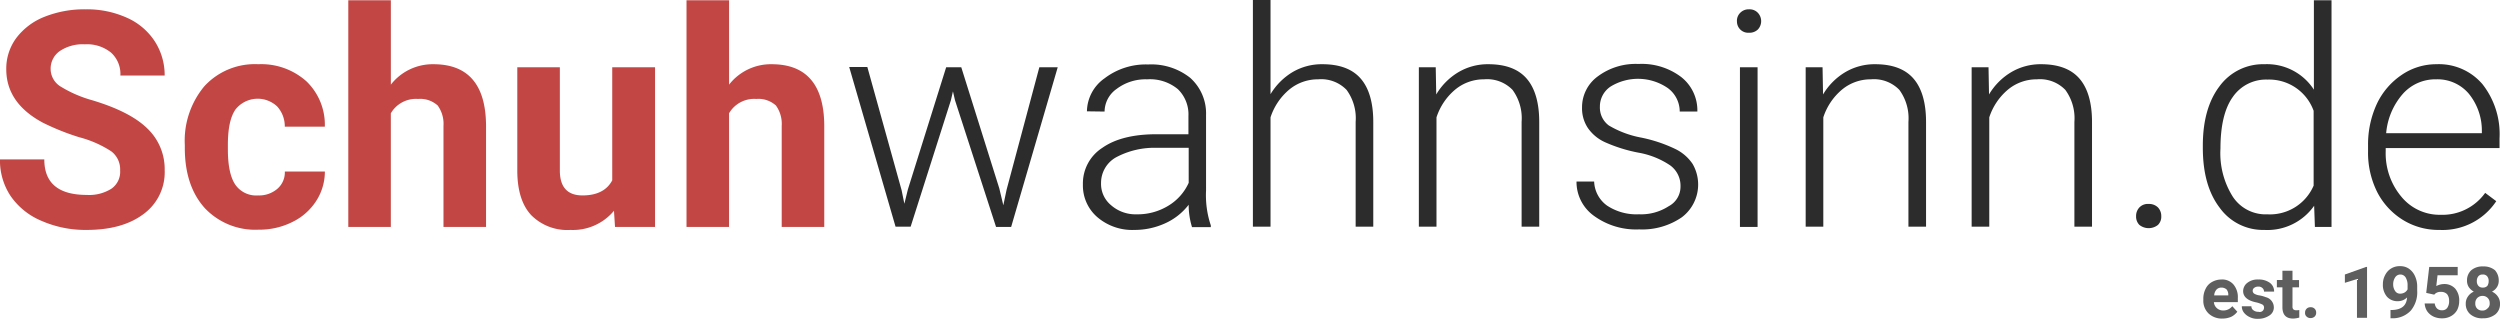 <svg xmlns="http://www.w3.org/2000/svg" width="367.379" height="46.852" viewBox="0 0 367.379 46.852">
  <g id="schuhwahnsinn_logo" transform="translate(-92.787 -20.697)">
    <g id="Grupo_111" data-name="Grupo 111" transform="translate(92.787 20.697)">
      <path id="Trazado_23" data-name="Trazado 23" d="M235.753,70.885a3.317,3.317,0,0,0-1.3-2.813,16,16,0,0,0-4.7-2.072,35.6,35.6,0,0,1-5.366-2.146c-3.59-1.924-5.366-4.552-5.366-7.846a7.579,7.579,0,0,1,1.443-4.552,9.59,9.59,0,0,1,4.145-3.146,15.836,15.836,0,0,1,6.069-1.11,14.28,14.28,0,0,1,6.032,1.221,9.45,9.45,0,0,1,4.108,3.442,9.153,9.153,0,0,1,1.48,5.07H235.79a4.224,4.224,0,0,0-1.369-3.368,5.586,5.586,0,0,0-3.849-1.221,6.027,6.027,0,0,0-3.7,1,3.165,3.165,0,0,0-1.332,2.665,3.06,3.06,0,0,0,1.554,2.591,18.031,18.031,0,0,0,4.552,1.961c3.7,1.11,6.4,2.48,8.1,4.145a8.239,8.239,0,0,1,2.554,6.143,7.6,7.6,0,0,1-3.109,6.439c-2.072,1.554-4.848,2.331-8.364,2.331a16.048,16.048,0,0,1-6.624-1.332,10.334,10.334,0,0,1-4.552-3.664,9.421,9.421,0,0,1-1.554-5.366h6.513c0,3.479,2.072,5.218,6.254,5.218a6.121,6.121,0,0,0,3.627-.925A3.016,3.016,0,0,0,235.753,70.885Z" transform="translate(-218.1 -45.831)" fill="#c24744"/>
      <path id="Trazado_24" data-name="Trazado 24" d="M302.269,88.281a4.113,4.113,0,0,0,2.813-.962,3.178,3.178,0,0,0,1.11-2.554h5.884a7.94,7.94,0,0,1-1.3,4.367,8.609,8.609,0,0,1-3.516,3.072,10.814,10.814,0,0,1-4.922,1.11,10.178,10.178,0,0,1-7.92-3.183c-1.924-2.146-2.924-5.07-2.924-8.845V80.88a12.491,12.491,0,0,1,2.887-8.66,10.078,10.078,0,0,1,7.92-3.22,9.947,9.947,0,0,1,7.069,2.517,8.857,8.857,0,0,1,2.7,6.661h-5.884a4.343,4.343,0,0,0-1.11-2.961,4.163,4.163,0,0,0-6.143.444c-.74,1.073-1.11,2.776-1.11,5.181v.666q0,3.608,1.11,5.218A3.738,3.738,0,0,0,302.269,88.281Z" transform="translate(-264.336 -59.563)" fill="#c24744"/>
      <path id="Trazado_25" data-name="Trazado 25" d="M362.654,56a7.8,7.8,0,0,1,6.254-3c5.07,0,7.661,2.961,7.735,8.882V76.907h-6.254V62.067a4.6,4.6,0,0,0-.851-3,3.817,3.817,0,0,0-2.887-.962,4.259,4.259,0,0,0-4,2.109V76.907H356.4V43.6h6.254Z" transform="translate(-305.218 -43.563)" fill="#c24744"/>
      <path id="Trazado_26" data-name="Trazado 26" d="M437.711,91.295a7.849,7.849,0,0,1-6.4,2.813,7.476,7.476,0,0,1-5.773-2.183c-1.332-1.443-2-3.553-2.035-6.365V70.2h6.254V85.373q0,3.664,3.331,3.664c2.109,0,3.59-.74,4.367-2.22V70.2h6.291V93.663h-5.884Z" transform="translate(-347.486 -60.319)" fill="#c24744"/>
      <path id="Trazado_27" data-name="Trazado 27" d="M496.954,56a7.8,7.8,0,0,1,6.254-3c5.07,0,7.661,2.961,7.735,8.882V76.907h-6.254V62.067a4.6,4.6,0,0,0-.851-3,3.817,3.817,0,0,0-2.887-.962,4.259,4.259,0,0,0-4,2.109V76.907H490.7V43.6h6.254Z" transform="translate(-389.816 -43.563)" fill="#c24744"/>
      <path id="Trazado_28" data-name="Trazado 28" d="M563,88.2l.407,2,.518-2.109,5.625-17.949h2.22l5.588,17.8.592,2.48.481-2.294,4.811-17.986h2.7L579.1,93.6h-2.221l-6.032-18.615-.3-1.3-.3,1.3L564.33,93.563h-2.22L555.3,70.1h2.665Z" transform="translate(-430.509 -60.256)" fill="#2c2c2c"/>
      <path id="Trazado_29" data-name="Trazado 29" d="M664.125,92.97a11.01,11.01,0,0,1-.481-3.257,9.042,9.042,0,0,1-3.479,2.739,10.815,10.815,0,0,1-4.478.962,7.883,7.883,0,0,1-5.477-1.887,6.129,6.129,0,0,1-2.109-4.774,6.225,6.225,0,0,1,2.85-5.4c1.887-1.332,4.552-2,7.957-2h4.7V76.687a5.157,5.157,0,0,0-1.554-3.96,6.425,6.425,0,0,0-4.515-1.443,7.039,7.039,0,0,0-4.478,1.406,4.118,4.118,0,0,0-1.776,3.331l-2.591-.037a6.035,6.035,0,0,1,2.591-4.848,9.972,9.972,0,0,1,6.4-2.035,9.169,9.169,0,0,1,6.18,1.961,7,7,0,0,1,2.332,5.477v11.1a13.91,13.91,0,0,0,.7,5.107v.259h-2.776Zm-8.142-1.85a8.637,8.637,0,0,0,4.663-1.258,7.521,7.521,0,0,0,3-3.368V81.35h-4.626a11.951,11.951,0,0,0-6.069,1.406,4.3,4.3,0,0,0-2.184,3.775,4.055,4.055,0,0,0,1.48,3.257A5.421,5.421,0,0,0,655.983,91.12Z" transform="translate(-488.966 -59.626)" fill="#2c2c2c"/>
      <path id="Trazado_30" data-name="Trazado 30" d="M718.191,57.341a9.455,9.455,0,0,1,3.257-3.257,8.465,8.465,0,0,1,4.367-1.147c2.516,0,4.4.7,5.625,2.109s1.85,3.553,1.85,6.365v15.4H730.7v-15.4a7.054,7.054,0,0,0-1.332-4.7,5.182,5.182,0,0,0-4.182-1.554,6.587,6.587,0,0,0-4.256,1.517,8.935,8.935,0,0,0-2.739,4.071V76.807H715.6V43.5h2.591Z" transform="translate(-531.485 -43.5)" fill="#2c2c2c"/>
      <path id="Trazado_31" data-name="Trazado 31" d="M783.98,69.444l.074,4a9.349,9.349,0,0,1,3.294-3.294A8.465,8.465,0,0,1,791.714,69c2.517,0,4.4.7,5.625,2.109s1.85,3.553,1.85,6.365v15.4H796.6v-15.4a7.054,7.054,0,0,0-1.332-4.7,5.182,5.182,0,0,0-4.182-1.554,6.587,6.587,0,0,0-4.256,1.517,8.936,8.936,0,0,0-2.739,4.071V92.87H781.5V69.444Z" transform="translate(-572.997 -59.563)" fill="#2c2c2c"/>
      <path id="Trazado_32" data-name="Trazado 32" d="M859.384,86.886a3.693,3.693,0,0,0-1.554-3.109,12.07,12.07,0,0,0-4.663-1.85,22.22,22.22,0,0,1-4.848-1.517,6.133,6.133,0,0,1-2.554-2.109,5.2,5.2,0,0,1-.851-3,5.6,5.6,0,0,1,2.331-4.589A9.3,9.3,0,0,1,853.2,68.9a9.6,9.6,0,0,1,6.291,1.924,6.227,6.227,0,0,1,2.368,5.07h-2.591a4.277,4.277,0,0,0-1.739-3.442,7.717,7.717,0,0,0-8.438-.222,3.526,3.526,0,0,0-1.554,2.961,3.271,3.271,0,0,0,1.3,2.739,14.42,14.42,0,0,0,4.7,1.776,21.3,21.3,0,0,1,5.107,1.7,6.424,6.424,0,0,1,2.517,2.183,6.029,6.029,0,0,1-1.591,7.846,10.267,10.267,0,0,1-6.254,1.776,10.5,10.5,0,0,1-6.661-2,6.124,6.124,0,0,1-2.554-5.033h2.591a4.551,4.551,0,0,0,1.924,3.553,7.811,7.811,0,0,0,4.663,1.258,7.438,7.438,0,0,0,4.367-1.184A3.245,3.245,0,0,0,859.384,86.886Z" transform="translate(-612.43 -59.5)" fill="#2c2c2c"/>
      <path id="Trazado_33" data-name="Trazado 33" d="M907.8,48.939a1.645,1.645,0,0,1,.481-1.221,1.727,1.727,0,0,1,1.3-.518,1.671,1.671,0,0,1,1.3.518,1.791,1.791,0,0,1,0,2.443,1.759,1.759,0,0,1-1.3.481,1.652,1.652,0,0,1-1.776-1.7Zm3.035,30.236h-2.591V55.712h2.591Z" transform="translate(-652.556 -45.831)" fill="#2c2c2c"/>
      <path id="Trazado_34" data-name="Trazado 34" d="M937.58,69.444l.074,4a9.349,9.349,0,0,1,3.294-3.294A8.465,8.465,0,0,1,945.314,69c2.517,0,4.4.7,5.625,2.109s1.85,3.553,1.85,6.365v15.4H950.2v-15.4a7.054,7.054,0,0,0-1.332-4.7,5.182,5.182,0,0,0-4.182-1.554,6.587,6.587,0,0,0-4.256,1.517,8.935,8.935,0,0,0-2.739,4.071V92.87H935.1V69.444Z" transform="translate(-669.753 -59.563)" fill="#2c2c2c"/>
      <path id="Trazado_35" data-name="Trazado 35" d="M1003.48,69.444l.074,4a9.349,9.349,0,0,1,3.294-3.294A8.465,8.465,0,0,1,1011.214,69c2.517,0,4.4.7,5.625,2.109s1.85,3.553,1.85,6.365v15.4H1016.1v-15.4a7.053,7.053,0,0,0-1.332-4.7,5.182,5.182,0,0,0-4.182-1.554,6.587,6.587,0,0,0-4.256,1.517,8.935,8.935,0,0,0-2.739,4.071V92.87H1001V69.444Z" transform="translate(-711.264 -59.563)" fill="#2c2c2c"/>
      <path id="Trazado_36" data-name="Trazado 36" d="M1066.3,126.313a1.817,1.817,0,0,1,.481-1.3,1.709,1.709,0,0,1,1.369-.518,1.841,1.841,0,0,1,1.369.518,1.818,1.818,0,0,1,.481,1.3,1.673,1.673,0,0,1-.481,1.258,2.189,2.189,0,0,1-2.739,0A1.73,1.73,0,0,1,1066.3,126.313Z" transform="translate(-752.398 -94.524)" fill="#2c2c2c"/>
      <path id="Trazado_37" data-name="Trazado 37" d="M1092.8,64.954c0-3.627.814-6.55,2.443-8.7A7.923,7.923,0,0,1,1101.867,53a8.2,8.2,0,0,1,7.254,3.738V43.6h2.591V76.907h-2.443l-.111-3.109a8.387,8.387,0,0,1-7.328,3.553,7.835,7.835,0,0,1-6.55-3.257c-1.665-2.183-2.479-5.107-2.479-8.808Zm2.591.444a11.97,11.97,0,0,0,1.813,7.069,5.768,5.768,0,0,0,5.07,2.591,6.986,6.986,0,0,0,6.809-4.219V59.847a6.948,6.948,0,0,0-6.772-4.589,5.93,5.93,0,0,0-5.107,2.554C1095.983,59.513,1095.391,62.067,1095.391,65.4Z" transform="translate(-769.091 -43.563)" fill="#2c2c2c"/>
      <path id="Trazado_38" data-name="Trazado 38" d="M1168.91,93.351a9.964,9.964,0,0,1-5.4-1.48,10.377,10.377,0,0,1-3.775-4.108,12.907,12.907,0,0,1-1.332-5.921v-.925a14.2,14.2,0,0,1,1.3-6.106,10.575,10.575,0,0,1,3.664-4.256,8.988,8.988,0,0,1,5.07-1.554,8.408,8.408,0,0,1,6.772,2.924,11.854,11.854,0,0,1,2.516,7.957v1.443h-16.728V81.8a9.91,9.91,0,0,0,2.295,6.661,7.263,7.263,0,0,0,5.773,2.665,7.708,7.708,0,0,0,6.55-3.22l1.628,1.221A9.472,9.472,0,0,1,1168.91,93.351Zm-.481-22.131a6.4,6.4,0,0,0-4.922,2.146,10.072,10.072,0,0,0-2.443,5.773h14.063v-.3a8.57,8.57,0,0,0-1.924-5.514A6.023,6.023,0,0,0,1168.429,71.22Z" transform="translate(-810.414 -59.563)" fill="#2c2c2c"/>
    </g>
    <g id="Grupo_112" data-name="Grupo 112" transform="translate(416.571 59.814)">
      <path id="Trazado_39" data-name="Trazado 39" d="M1095.776,160.236a2.833,2.833,0,0,1-2-.74,2.593,2.593,0,0,1-.777-2v-.148a3.121,3.121,0,0,1,.333-1.48,2.209,2.209,0,0,1,.925-1,2.8,2.8,0,0,1,1.369-.37,2.186,2.186,0,0,1,1.776.7,2.87,2.87,0,0,1,.666,2.035v.592h-3.516a1.29,1.29,0,0,0,.444.888,1.353,1.353,0,0,0,.925.333,1.649,1.649,0,0,0,1.332-.629l.74.814a2.506,2.506,0,0,1-.888.74A3.289,3.289,0,0,1,1095.776,160.236Zm-.148-4.552a.947.947,0,0,0-.7.3,1.383,1.383,0,0,0-.333.851h2.073v-.111a1.222,1.222,0,0,0-.259-.777A1.162,1.162,0,0,0,1095.628,155.684Z" transform="translate(-1093 -152.539)" fill="#5e5e5e"/>
      <path id="Trazado_40" data-name="Trazado 40" d="M1111.557,158.608a.483.483,0,0,0-.259-.444,4.374,4.374,0,0,0-.851-.3c-1.332-.259-1.961-.851-1.961-1.665a1.543,1.543,0,0,1,.629-1.221,2.4,2.4,0,0,1,1.591-.481,2.73,2.73,0,0,1,1.7.481,1.529,1.529,0,0,1,.629,1.3h-1.48a.672.672,0,0,0-.222-.518.814.814,0,0,0-.629-.222.942.942,0,0,0-.592.185.527.527,0,0,0-.222.444.511.511,0,0,0,.222.407,2.075,2.075,0,0,0,.777.259,4.677,4.677,0,0,1,.925.259,1.548,1.548,0,0,1,1.184,1.48,1.393,1.393,0,0,1-.666,1.221,2.951,2.951,0,0,1-1.665.481,2.483,2.483,0,0,1-1.221-.259,2.212,2.212,0,0,1-.851-.666,1.454,1.454,0,0,1-.3-.925h1.406a.672.672,0,0,0,.3.592,1.105,1.105,0,0,0,.74.222.623.623,0,0,0,.814-.629Z" transform="translate(-1102.638 -152.539)" fill="#5e5e5e"/>
      <path id="Trazado_41" data-name="Trazado 41" d="M1124.495,151v1.369h.962v1.073h-.962v2.776a.642.642,0,0,0,.111.444.625.625,0,0,0,.444.148,1.8,1.8,0,0,0,.444-.037v1.11a3.714,3.714,0,0,1-.888.148c-1.036,0-1.554-.518-1.591-1.591v-3h-.814v-1.073h.814V151Z" transform="translate(-1111.394 -150.334)" fill="#5e5e5e"/>
      <path id="Trazado_42" data-name="Trazado 42" d="M1133.4,166.314a.764.764,0,0,1,.814-.814.764.764,0,0,1,.814.814.753.753,0,0,1-.222.555.84.84,0,0,1-.592.222.781.781,0,0,1-.592-.222A.649.649,0,0,1,1133.4,166.314Z" transform="translate(-1118.449 -159.468)" fill="#5e5e5e"/>
      <path id="Trazado_43" data-name="Trazado 43" d="M1152.457,156.976h-1.48v-5.7l-1.776.555V150.61l3.109-1.11h.148Z" transform="translate(-1128.401 -149.389)" fill="#5e5e5e"/>
      <path id="Trazado_44" data-name="Trazado 44" d="M1167.853,153.789a1.9,1.9,0,0,1-1.369.555,2.041,2.041,0,0,1-1.591-.666,2.651,2.651,0,0,1-.592-1.85,2.737,2.737,0,0,1,.333-1.332,2.339,2.339,0,0,1,2.184-1.3,2.215,2.215,0,0,1,1.3.37,2.575,2.575,0,0,1,.888,1.073,3.6,3.6,0,0,1,.333,1.591v.555a4.2,4.2,0,0,1-.925,2.924,3.632,3.632,0,0,1-2.628,1.147h-.37v-1.221h.333C1167.076,155.565,1167.779,154.973,1167.853,153.789Zm-.962-.555a1.248,1.248,0,0,0,.629-.185,1.176,1.176,0,0,0,.407-.444v-.592a2.15,2.15,0,0,0-.3-1.184.916.916,0,0,0-.777-.407.9.9,0,0,0-.74.407,1.805,1.805,0,0,0-.3,1.036,1.684,1.684,0,0,0,.3,1A.845.845,0,0,0,1166.891,153.234Z" transform="translate(-1137.913 -149.2)" fill="#5e5e5e"/>
      <path id="Trazado_45" data-name="Trazado 45" d="M1181.122,153.312l.444-3.812h4.182v1.221h-2.961l-.185,1.591a2.493,2.493,0,0,1,1.11-.3,2.147,2.147,0,0,1,1.665.666,2.65,2.65,0,0,1,.592,1.85,2.9,2.9,0,0,1-.3,1.3,2.277,2.277,0,0,1-.888.888,2.543,2.543,0,0,1-1.332.333,2.84,2.84,0,0,1-1.258-.259,2.373,2.373,0,0,1-.925-.777,2.342,2.342,0,0,1-.37-1.147h1.48a1.248,1.248,0,0,0,.333.74,1.008,1.008,0,0,0,.74.259.886.886,0,0,0,.777-.37,1.723,1.723,0,0,0,.259-1.036,1.493,1.493,0,0,0-.3-.962,1.2,1.2,0,0,0-.888-.333,1.234,1.234,0,0,0-.851.259l-.148.148Z" transform="translate(-1148.37 -149.389)" fill="#5e5e5e"/>
      <path id="Trazado_46" data-name="Trazado 46" d="M1202.048,151.372a1.709,1.709,0,0,1-.259.962,1.828,1.828,0,0,1-.74.666,2.031,2.031,0,0,1,.851.7,1.764,1.764,0,0,1,.333,1.073,1.912,1.912,0,0,1-.666,1.554,2.84,2.84,0,0,1-1.85.592,2.65,2.65,0,0,1-1.85-.592,1.963,1.963,0,0,1-.666-1.554,1.762,1.762,0,0,1,.333-1.073,1.988,1.988,0,0,1,.851-.7,2.171,2.171,0,0,1-.74-.666,1.709,1.709,0,0,1-.259-.962,1.979,1.979,0,0,1,.629-1.517,2.517,2.517,0,0,1,1.739-.555,2.582,2.582,0,0,1,1.739.555A2.234,2.234,0,0,1,1202.048,151.372Zm-1.332,3.331a1.017,1.017,0,0,0-1.073-1.073,1.033,1.033,0,0,0-.74.3,1.06,1.06,0,0,0-.3.777,1.042,1.042,0,0,0,.259.777,1.06,1.06,0,0,0,.777.3.973.973,0,0,0,.74-.3A.859.859,0,0,0,1200.716,154.7Zm-.148-3.257a1.067,1.067,0,0,0-.222-.7.792.792,0,0,0-.666-.259.762.762,0,0,0-.629.259,1.067,1.067,0,0,0-.222.7,1,1,0,0,0,.222.7.792.792,0,0,0,.666.259.84.84,0,0,0,.666-.259A1.318,1.318,0,0,0,1200.568,151.446Z" transform="translate(-1158.638 -149.263)" fill="#5e5e5e"/>
    </g>
  </g>
</svg>
